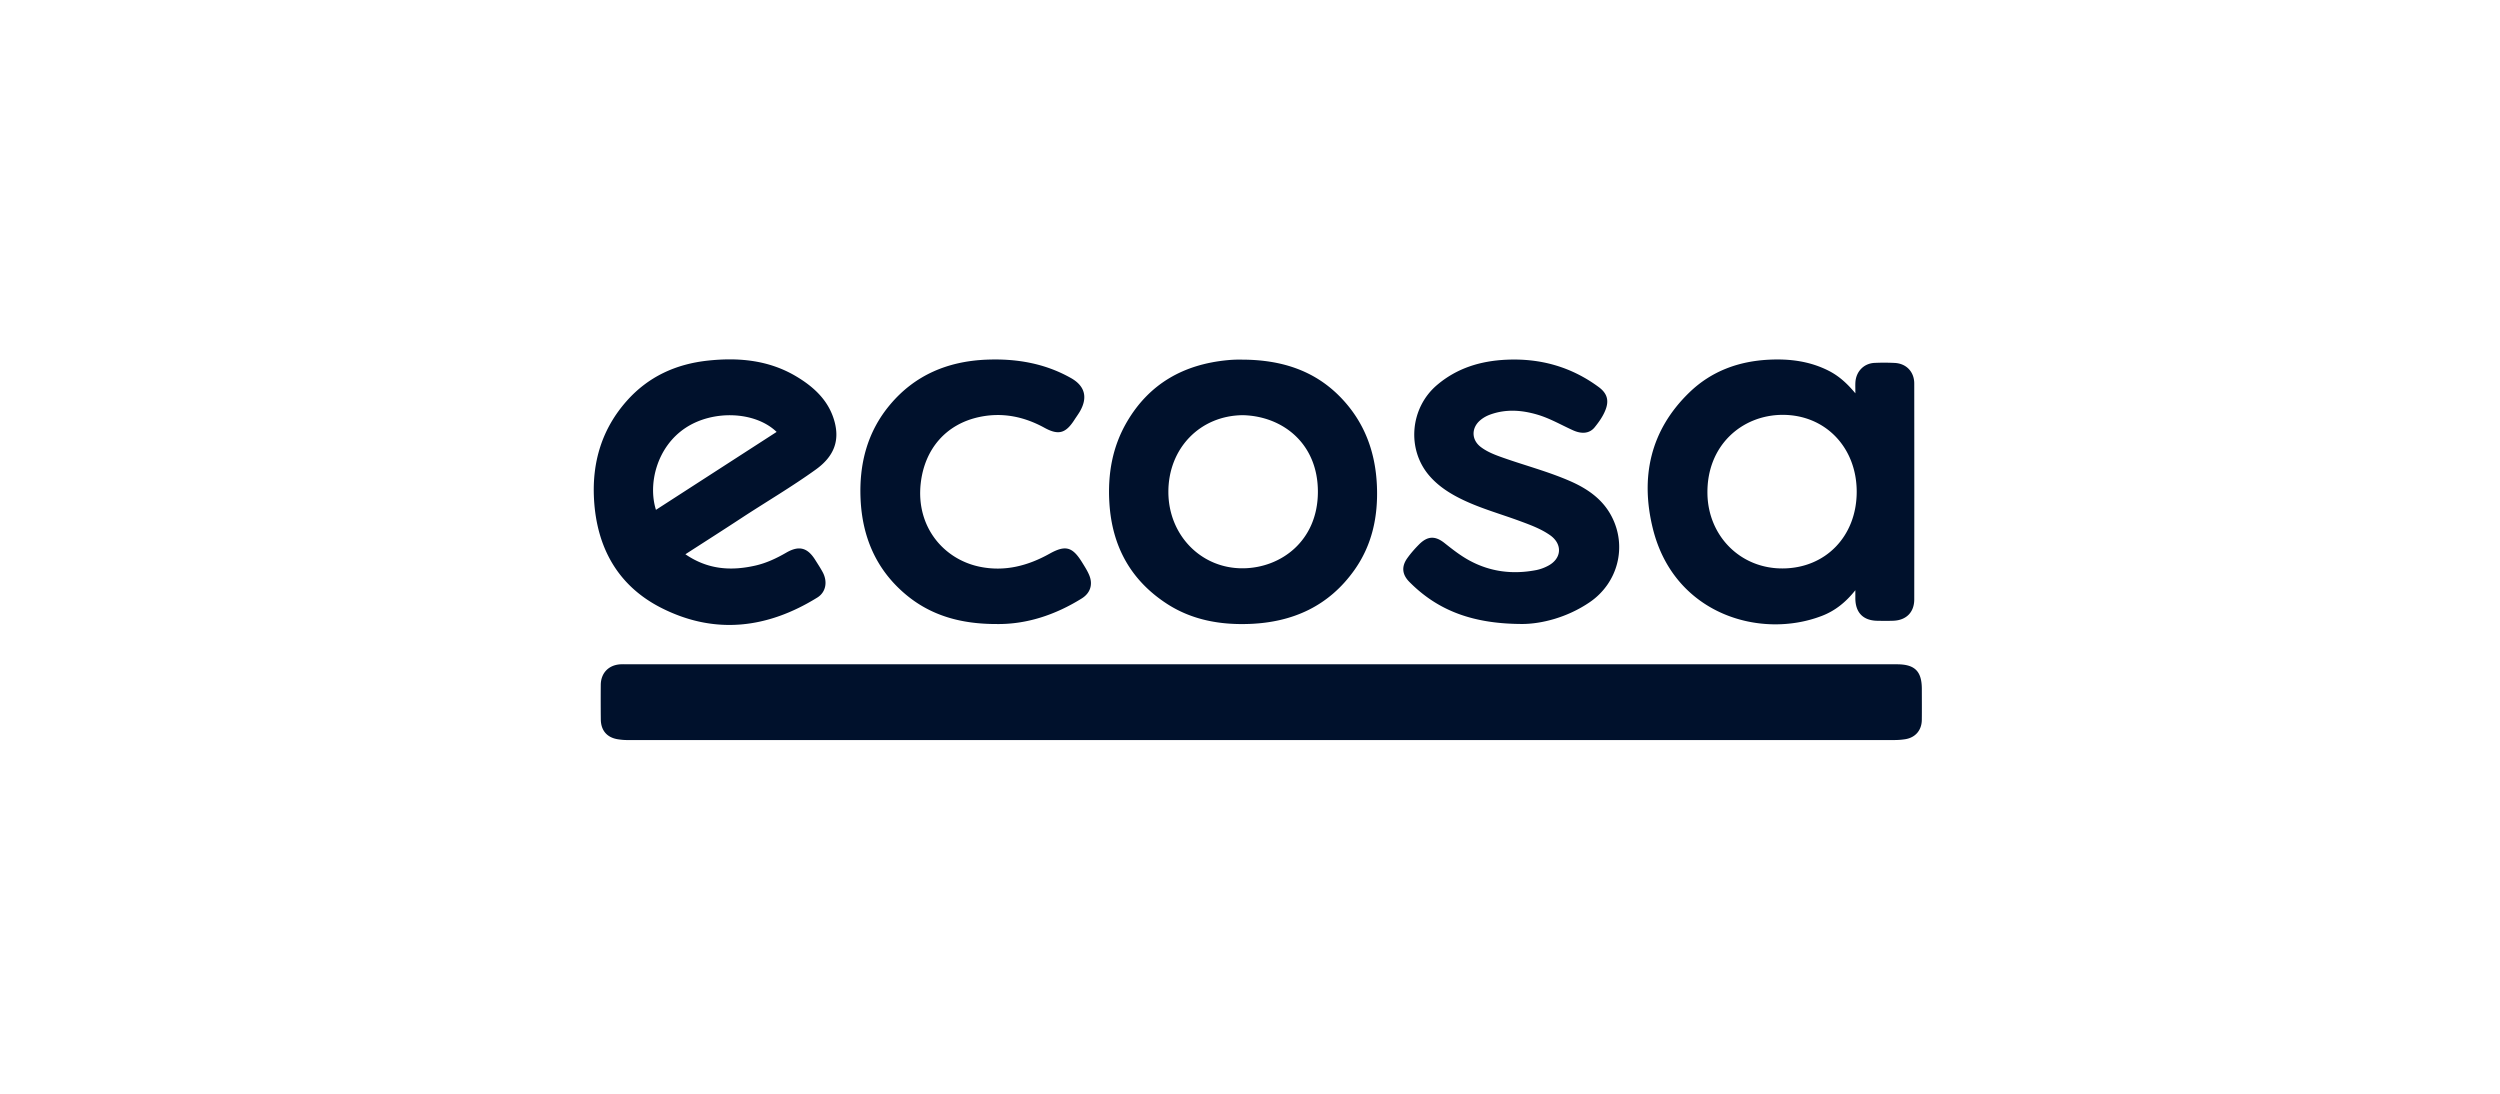<svg xmlns="http://www.w3.org/2000/svg" fill="#00112C" viewBox="0 0 160 70"><path d="M80.732 42.515h40.674c1.141 0 1.589.443 1.591 1.577.001.66.007 1.32-.001 1.98-.007.665-.413 1.136-1.064 1.238a4.5 4.5 0 0 1-.686.053q-40.56.003-81.117 0c-.198 0-.397-.02-.594-.051-.685-.11-1.075-.56-1.083-1.264q-.012-1.106-.003-2.211c.005-.753.49-1.267 1.24-1.32.168-.012.338-.002.507-.002zM118.744 25.173c0-.312-.01-.505.001-.696.039-.7.539-1.22 1.228-1.252q.644-.03 1.289.003c.743.037 1.25.568 1.25 1.319q.007 6.906 0 13.814c0 .827-.515 1.339-1.35 1.367-.338.012-.676.008-1.013.002-.91-.015-1.405-.525-1.407-1.446v-.51c-.611.768-1.293 1.314-2.131 1.638-3.923 1.52-9.454-.075-10.823-5.561-.819-3.286-.186-6.304 2.337-8.74 1.416-1.367 3.161-1.998 5.109-2.092 1.319-.064 2.598.1 3.796.707.648.328 1.176.8 1.714 1.447m.085 6.298c0-2.835-2.011-4.937-4.768-4.92-2.565.015-4.841 1.944-4.785 5.057.049 2.688 2.093 4.772 4.787 4.772 2.767.001 4.766-2.058 4.766-4.91M43.866 35.473c1.432.983 2.916 1.077 4.469.726.708-.16 1.358-.466 1.985-.829.81-.469 1.353-.333 1.852.46.163.26.333.516.478.785.33.61.211 1.285-.342 1.628-3.197 1.98-6.552 2.392-9.961.674-2.816-1.419-4.164-3.89-4.331-6.988-.127-2.35.504-4.48 2.103-6.278 1.386-1.558 3.15-2.352 5.183-2.572 1.97-.212 3.894-.036 5.645 1.003 1.134.674 2.082 1.543 2.452 2.86.361 1.283-.036 2.281-1.194 3.113-1.532 1.101-3.16 2.057-4.737 3.09-1.176.772-2.362 1.528-3.603 2.328m5.839-7.83c-1.372-1.322-4.058-1.423-5.818-.266-1.84 1.208-2.432 3.58-1.905 5.253zM79.56 23.017c2.369.018 4.507.641 6.212 2.385 1.554 1.59 2.266 3.532 2.352 5.725.076 1.933-.306 3.752-1.443 5.356-1.63 2.297-3.922 3.337-6.682 3.447-1.907.075-3.735-.249-5.355-1.313-2.297-1.509-3.47-3.673-3.642-6.407-.117-1.848.182-3.604 1.122-5.21 1.434-2.452 3.64-3.68 6.425-3.948q.25-.025.504-.033c.169-.007.338-.002.507-.002m-.006 3.555c-2.747.015-4.788 2.12-4.778 4.926.01 2.753 2.097 4.903 4.791 4.873 2.413-.026 4.77-1.749 4.778-4.888.007-3.087-2.241-4.846-4.79-4.911M97.455 39.935c-3.169-.002-5.417-.84-7.254-2.692-.47-.474-.52-.984-.128-1.529.222-.31.477-.599.746-.869.538-.54 1.022-.57 1.624-.095.505.4 1.008.797 1.576 1.109 1.363.747 2.809.917 4.318.623a2.8 2.8 0 0 0 .691-.246c.927-.453 1.005-1.412.162-1.994-.583-.404-1.246-.646-1.906-.89-1.205-.447-2.449-.79-3.614-1.341-.823-.39-1.59-.867-2.19-1.562-1.466-1.697-1.236-4.339.485-5.804 1.283-1.092 2.797-1.548 4.445-1.623 2.172-.1 4.153.453 5.913 1.754.522.386.667.836.435 1.44-.161.422-.421.785-.699 1.13-.322.398-.818.449-1.387.192-.753-.34-1.472-.762-2.269-.998-1.004-.297-2.012-.374-3.022-.011-.234.084-.447.2-.637.36-.59.495-.581 1.26.029 1.721.433.328.94.514 1.446.692 1.413.498 2.868.88 4.245 1.479 1.116.485 2.099 1.153 2.68 2.27 1.004 1.929.404 4.258-1.401 5.489-1.469 1.002-3.117 1.386-4.288 1.395M63.786 39.938c-2.258.003-4.22-.526-5.872-1.937-1.858-1.586-2.729-3.656-2.837-6.06-.1-2.234.422-4.297 1.886-6.041 1.594-1.9 3.696-2.772 6.133-2.88 1.916-.084 3.76.22 5.454 1.18.885.502 1.077 1.235.567 2.126-.107.186-.236.358-.352.539-.553.861-1.01 1.012-1.92.512-1.316-.721-2.696-1-4.163-.69-2.14.453-3.514 2.052-3.757 4.26-.304 2.772 1.47 4.855 3.793 5.327 1.593.324 3.066-.062 4.46-.84 1.01-.562 1.455-.444 2.073.552.168.273.346.546.466.841.24.593.055 1.137-.486 1.474-1.703 1.06-3.543 1.663-5.445 1.637"/></svg>